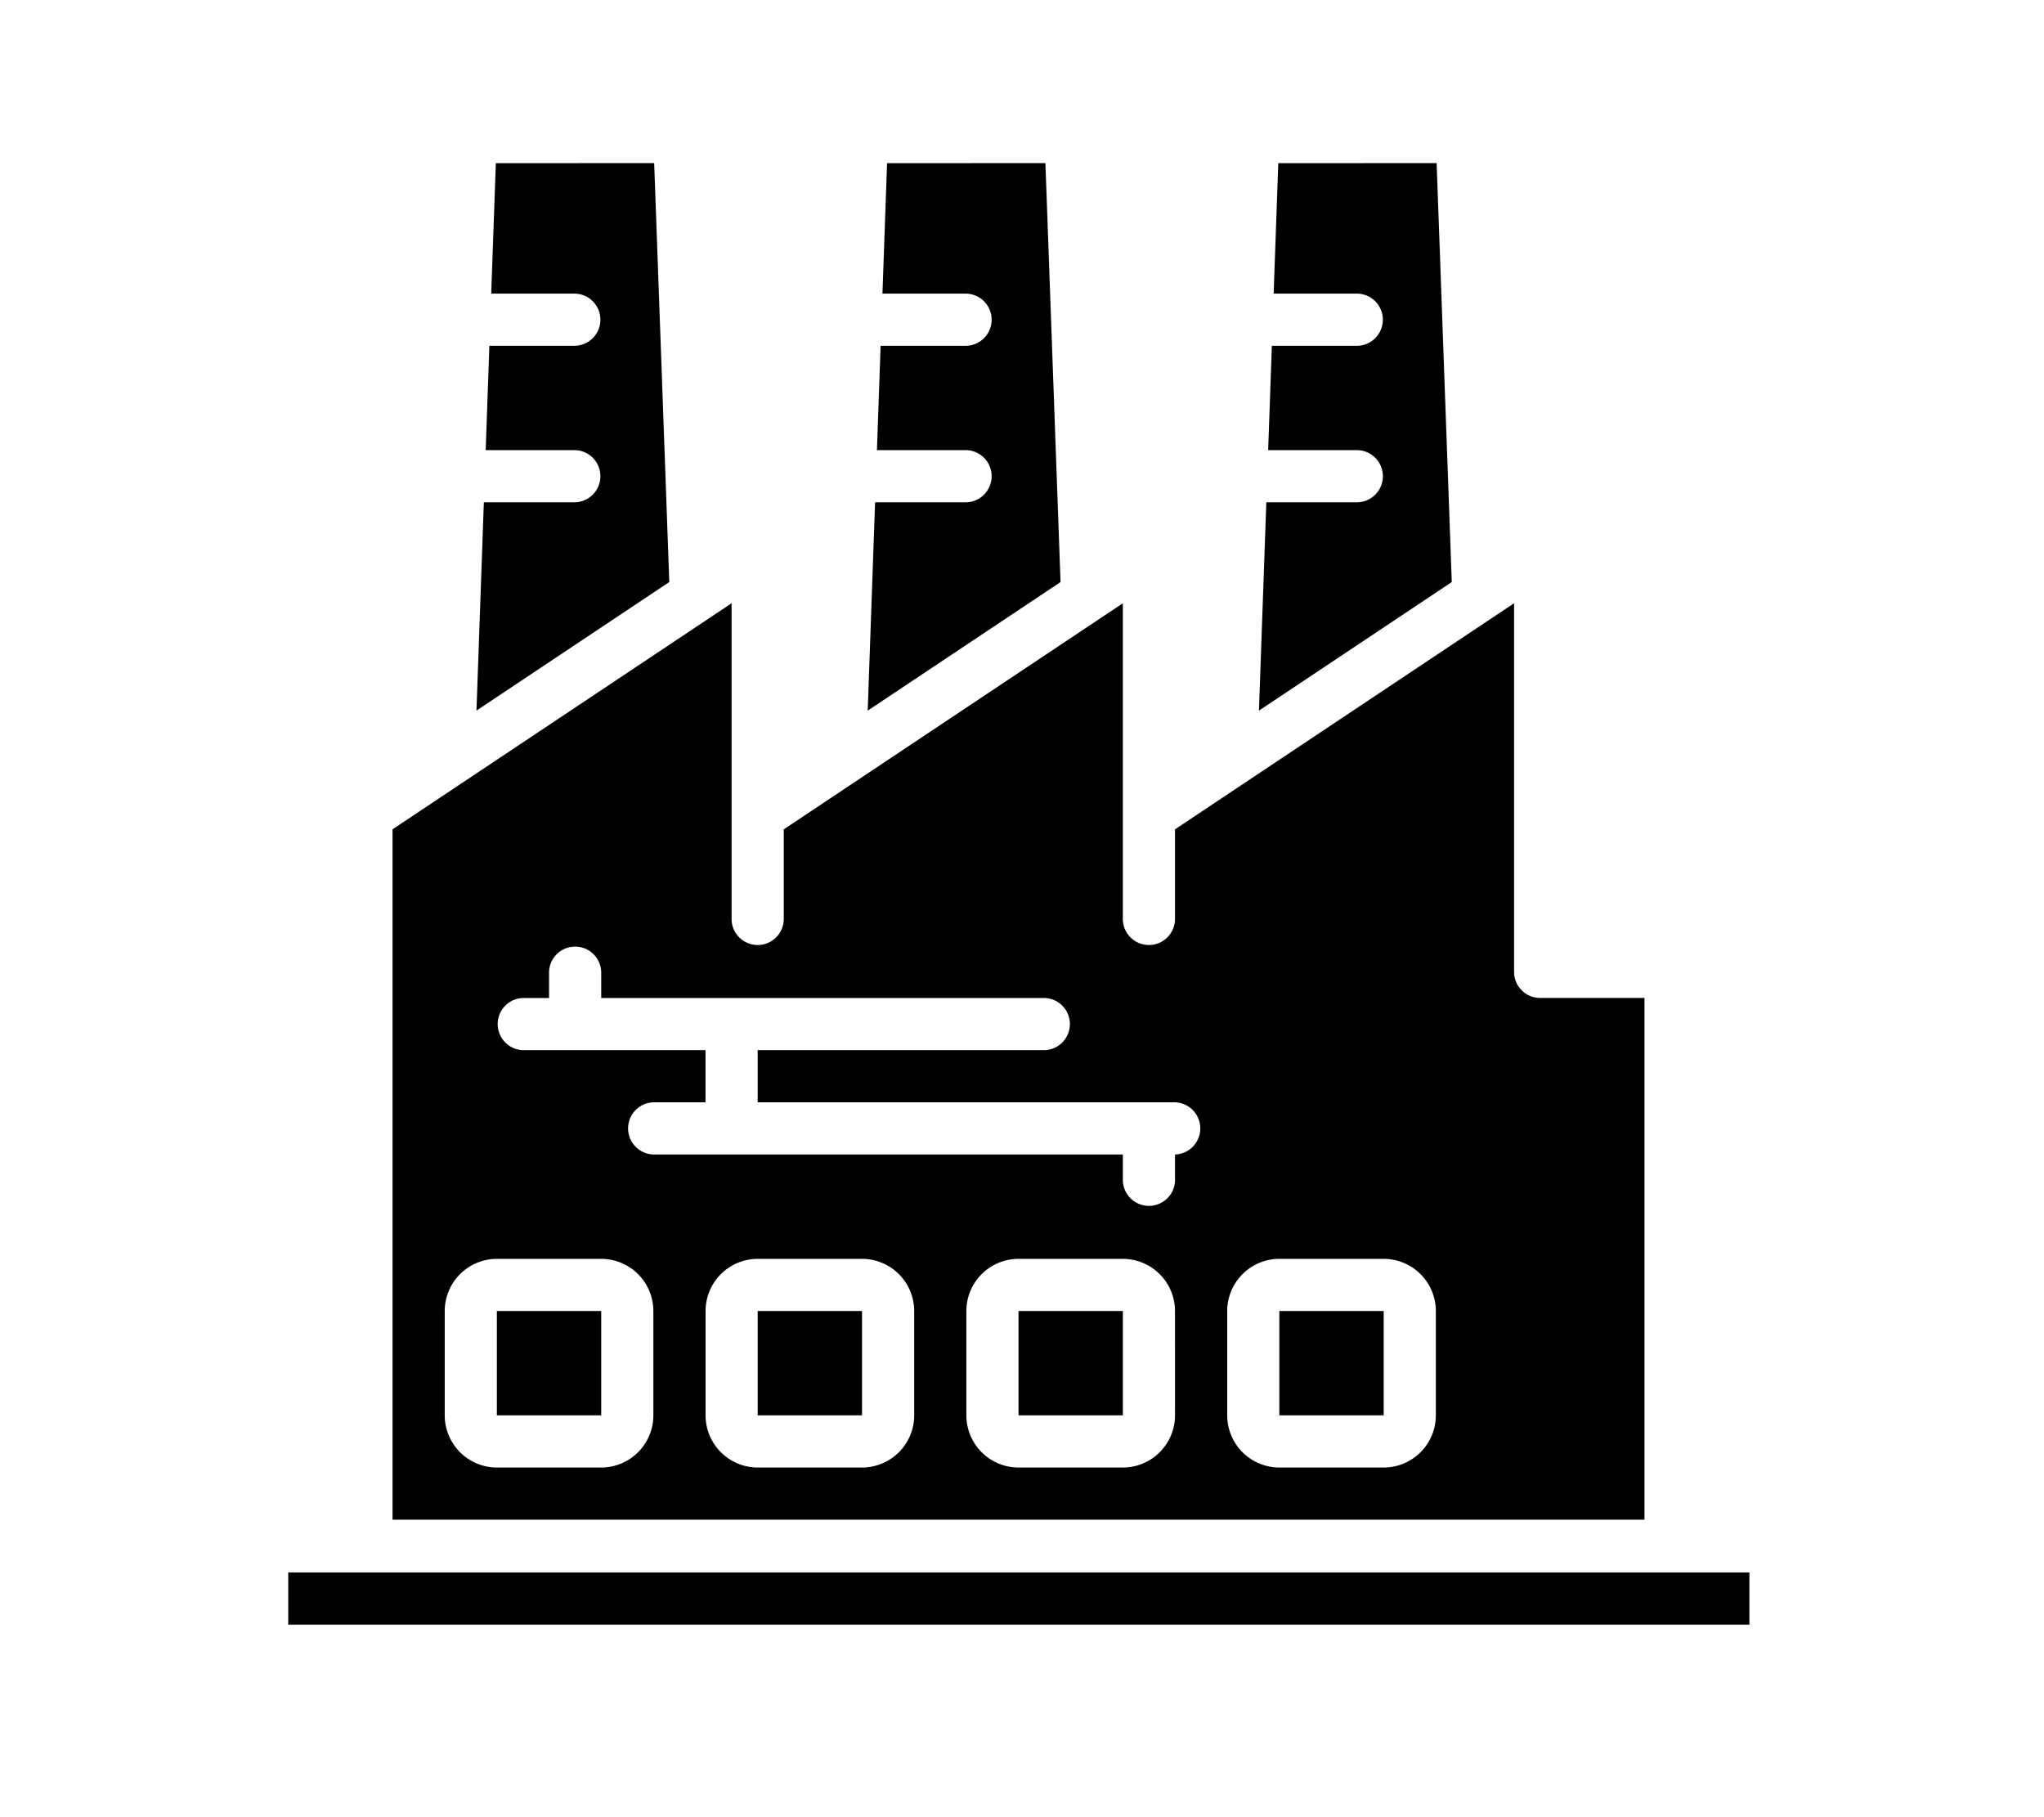 <?xml version="1.0" encoding="UTF-8" standalone="no"?>
<svg
   xmlns:dc="http://purl.org/dc/elements/1.1/"
   xmlns:cc="http://creativecommons.org/ns#"
   xmlns:rdf="http://www.w3.org/1999/02/22-rdf-syntax-ns#"
   xmlns:svg="http://www.w3.org/2000/svg"
   xmlns="http://www.w3.org/2000/svg"
   height="72"
   width="81"
   id="svg16"
   xml:space="preserve"
   enable-background="new 0.761 15.555 100 71.028"
   viewBox="0.761 15.555 81 72"
   y="0px"
   x="0px"
   version="1.1"><defs
     id="defs20" /><rect
     style="stroke-width:1.034"
     id="rect4"
     height="4.134"
     width="4.135"
     y="67.499"
     x="41.123" /><path
     style="stroke-width:1.034"
     id="path6-3"
     d="m 26.685,22.017 -6.275,0.004 -0.183,5.168 h 3.325 a 1.034,1.034 0 0 1 0,2.067 h -3.398 l -0.146,4.134 h 3.544 a 1.034,1.034 0 0 1 0,2.067 h -3.617 l -0.292,8.254 7.641,-5.094 z" /><rect
     style="stroke-width:1.034"
     id="rect8"
     height="4.134"
     width="4.135"
     y="67.499"
     x="30.787" /><path
     style="stroke-width:1.034"
     id="path10"
     d="m 42.189,22.017 -6.275,0.004 -0.183,5.168 h 3.325 a 1.034,1.034 0 0 1 0,2.067 h -3.398 l -0.146,4.134 h 3.544 a 1.034,1.034 0 0 1 0,2.067 h -3.617 l -0.292,8.254 7.641,-5.094 z" /><path
     style="stroke-width:1.034"
     id="path12"
     d="m 65.929,55.096 h -4.134 A 1.033,1.033 0 0 1 60.761,54.063 V 39.457 l -13.437,8.958 v 3.581 a 1.034,1.034 0 0 1 -2.067,0 V 39.457 l -13.437,8.958 v 3.581 a 1.034,1.034 0 0 1 -2.067,0 V 39.457 l -13.437,8.958 V 75.768 H 65.929 Z M 26.653,71.634 a 2.07,2.07 0 0 1 -2.067,2.067 h -4.134 a 2.07,2.07 0 0 1 -2.067,-2.067 v -4.134 a 2.07,2.07 0 0 1 2.067,-2.067 h 4.134 a 2.07,2.07 0 0 1 2.067,2.067 z m 10.336,0 a 2.07,2.07 0 0 1 -2.067,2.067 h -4.134 a 2.07,2.07 0 0 1 -2.067,-2.067 v -4.134 a 2.07,2.07 0 0 1 2.067,-2.067 h 4.134 a 2.07,2.07 0 0 1 2.067,2.067 z m 10.336,0 a 2.07,2.07 0 0 1 -2.067,2.067 H 41.123 A 2.07,2.07 0 0 1 39.056,71.634 v -4.134 a 2.07,2.07 0 0 1 2.067,-2.067 h 4.134 a 2.07,2.07 0 0 1 2.067,2.067 z m 0,-10.336 v 1.034 a 1.034,1.034 0 0 1 -2.067,0 V 61.298 H 26.653 a 1.034,1.034 0 0 1 0,-2.067 h 2.067 v -2.067 h -7.235 a 1.034,1.034 0 0 1 0,-2.067 h 1.034 v -1.034 a 1.034,1.034 0 0 1 2.067,0 v 1.034 h 17.571 a 1.034,1.034 0 0 1 0,2.067 H 30.787 v 2.067 h 16.537 a 1.034,1.034 0 0 1 0,2.067 z m 10.336,10.336 a 2.07,2.07 0 0 1 -2.067,2.067 h -4.134 a 2.07,2.07 0 0 1 -2.067,-2.067 v -4.134 a 2.07,2.07 0 0 1 2.067,-2.067 h 4.134 a 2.07,2.07 0 0 1 2.067,2.067 z" /><rect
     style="stroke-width:1.034"
     id="rect14"
     height="4.134"
     width="4.135"
     y="67.499"
     x="20.451" /><polygon
     id="polygon16"
     points="5,56 2,56 2,58 58,58 58,56 55,56 "
     transform="matrix(1.034,0,0,1.034,10.115,19.954)" /><rect
     style="stroke-width:1.034"
     id="rect18"
     height="4.134"
     width="4.135"
     y="67.499"
     x="51.459" /><path
     style="stroke-width:1.034"
     id="path20"
     d="m 57.692,22.017 -6.275,0.004 -0.183,5.168 h 3.325 a 1.034,1.034 0 0 1 0,2.067 H 51.162 l -0.146,4.134 h 3.544 a 1.034,1.034 0 0 1 0,2.067 h -3.617 l -0.292,8.254 7.641,-5.094 z" /></svg>